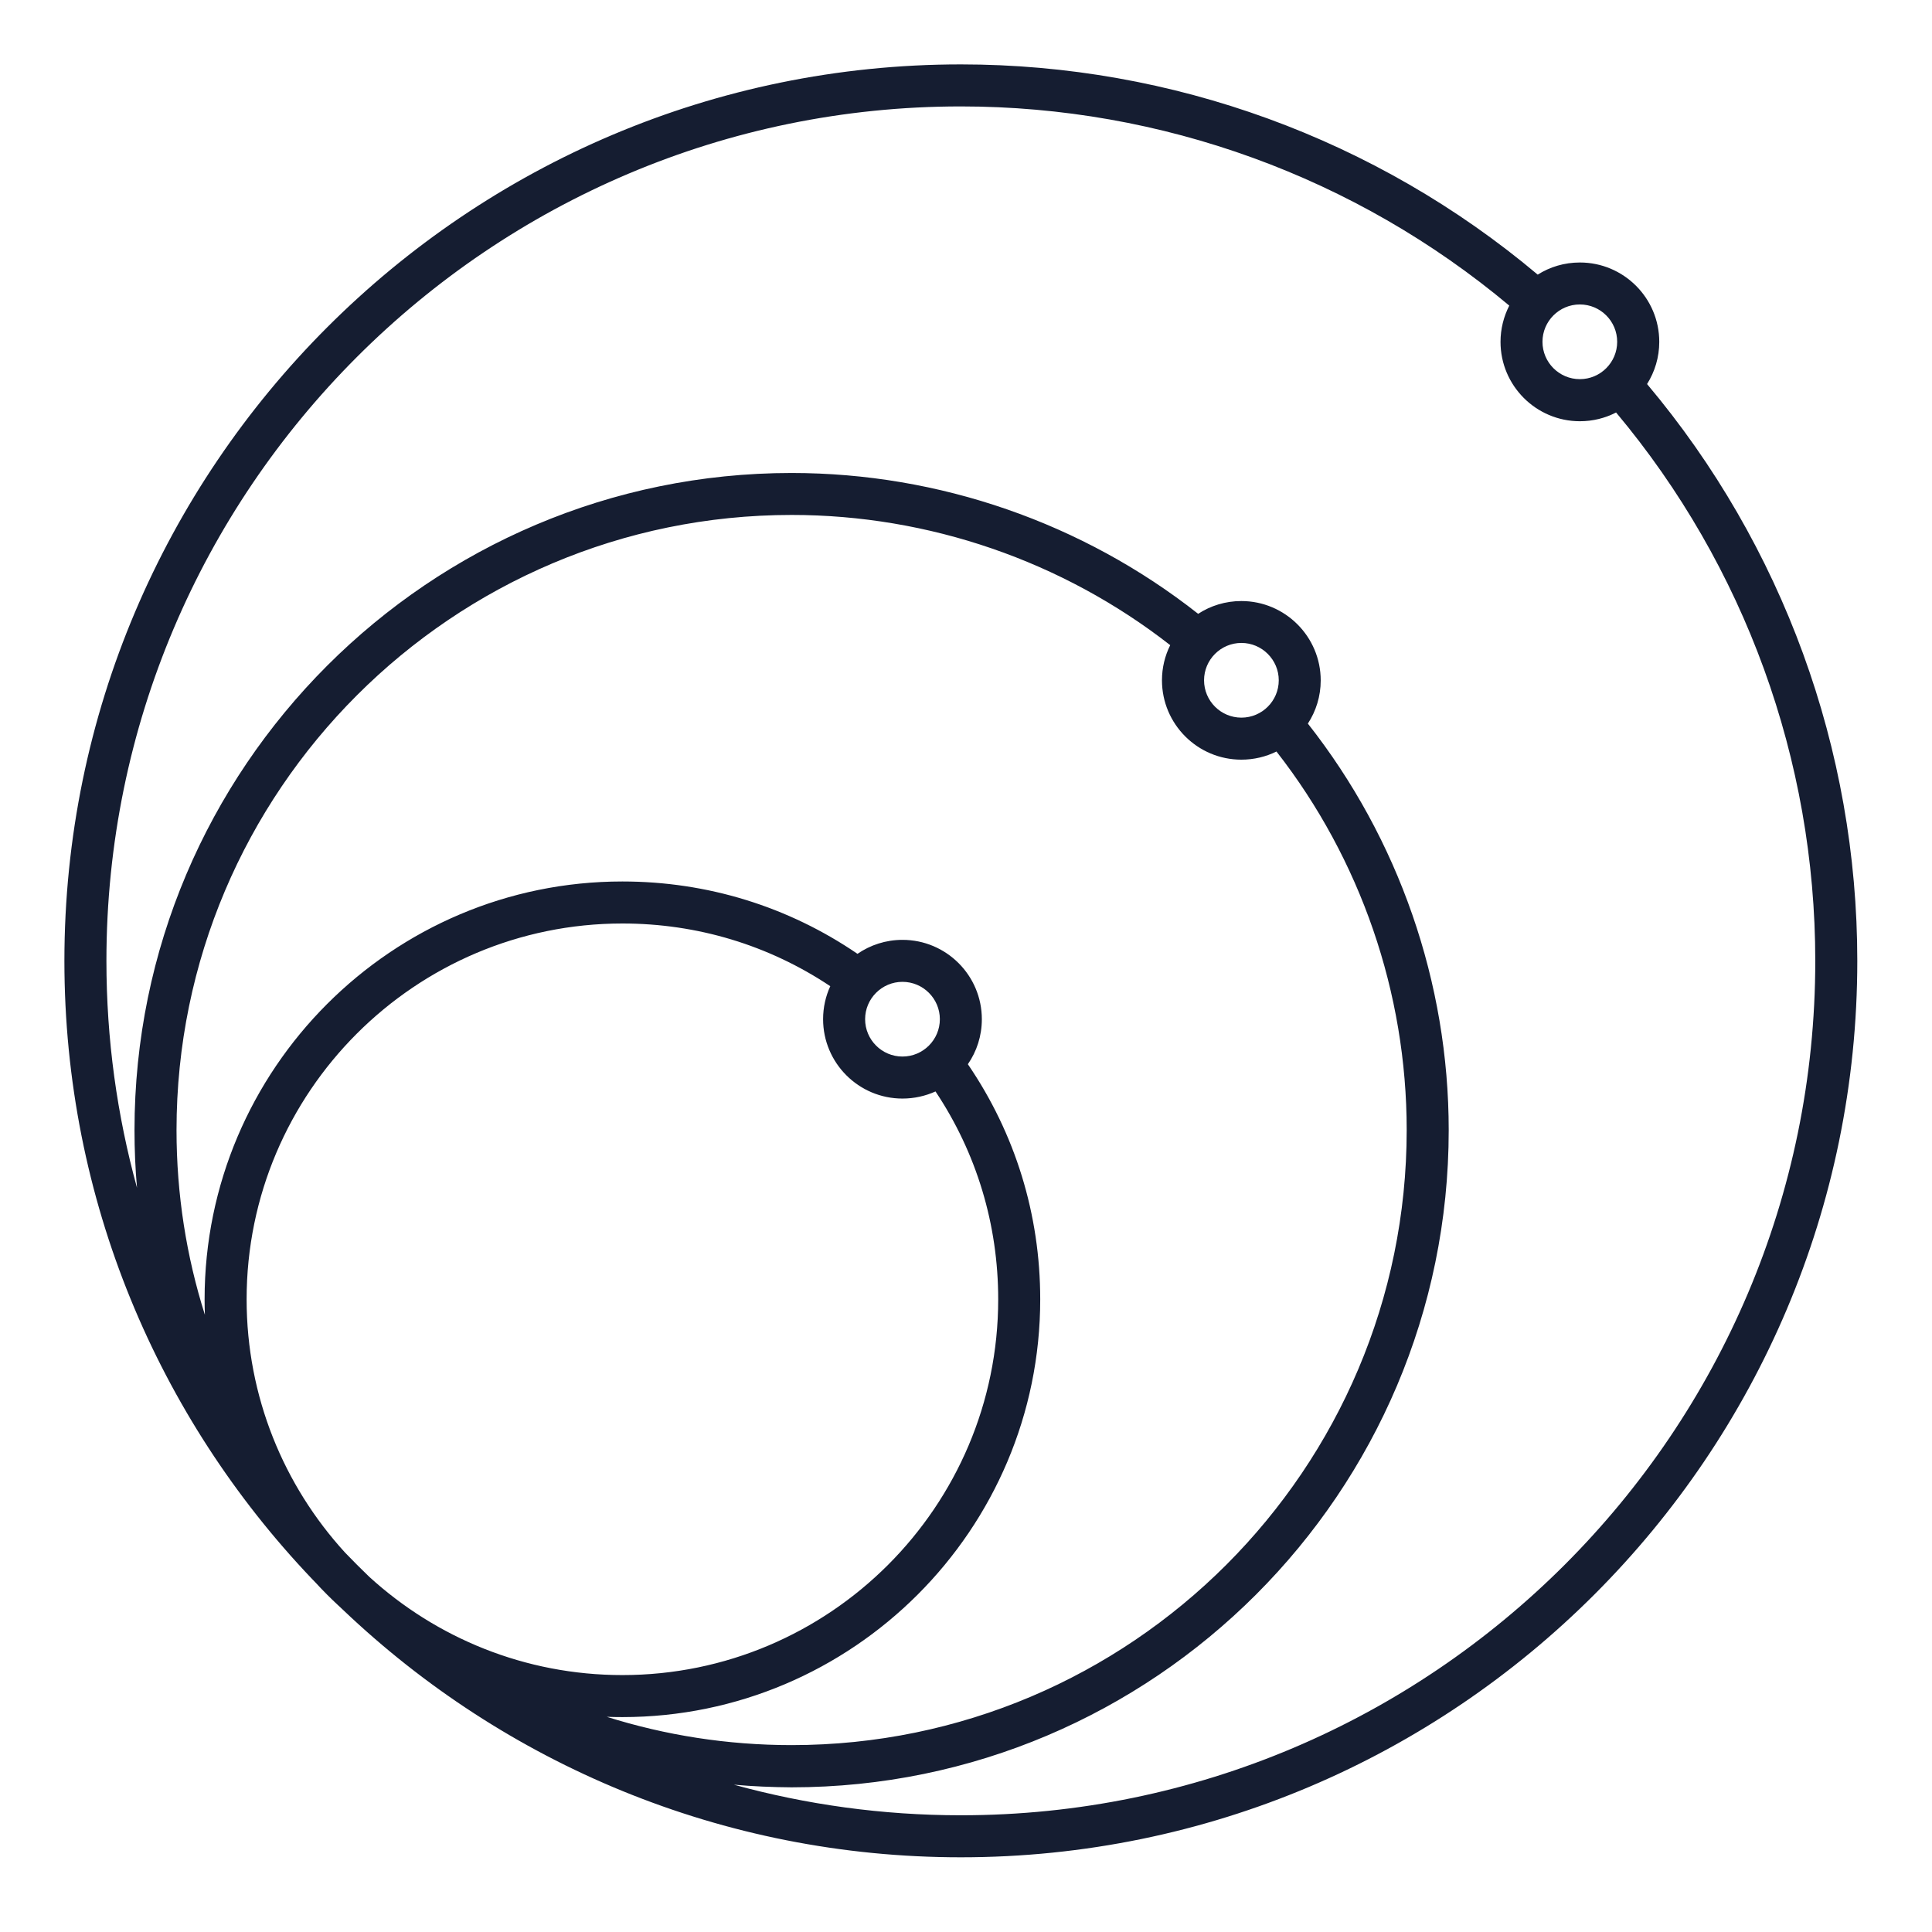 <?xml version="1.0" encoding="UTF-8"?> <svg xmlns="http://www.w3.org/2000/svg" width="60" height="60" viewBox="0 0 60 60" fill="none"><path d="M29.84 57.68C22.414 57.68 15.657 54.758 10.66 50.002C10.613 49.959 10.568 49.913 10.521 49.872C10.272 49.642 10.033 49.402 9.805 49.154C9.763 49.111 9.719 49.063 9.676 49.02C4.922 44.023 2 37.268 2 29.84C2 14.488 14.488 2 29.84 2C36.405 2 42.745 4.315 47.755 8.529C48.134 8.289 48.583 8.152 49.065 8.152C50.425 8.152 51.53 9.257 51.53 10.617C51.53 11.097 51.391 11.546 51.151 11.927C55.365 16.935 57.68 23.273 57.68 29.84C57.68 45.192 45.192 57.68 29.84 57.68ZM22.791 55.425C25.037 56.043 27.4 56.375 29.84 56.375C44.471 56.375 56.375 44.472 56.375 29.84C56.375 23.601 54.184 17.577 50.189 12.81C49.852 12.984 49.471 13.082 49.065 13.082C47.706 13.082 46.6 11.976 46.6 10.617C46.6 10.211 46.7 9.828 46.872 9.491C42.103 5.498 36.079 3.305 29.84 3.305C15.208 3.305 3.305 15.208 3.305 29.84C3.305 32.28 3.637 34.643 4.255 36.889C4.202 36.298 4.177 35.7 4.177 35.096C4.177 23.844 13.332 14.689 24.584 14.689C29.162 14.689 33.623 16.237 37.21 19.063C37.596 18.811 38.058 18.666 38.551 18.666C39.91 18.666 41.016 19.772 41.016 21.131C41.016 21.624 40.869 22.086 40.617 22.472C43.441 26.057 44.991 30.518 44.991 35.098C44.991 46.35 35.834 55.507 24.582 55.507C23.98 55.503 23.384 55.478 22.791 55.425ZM18.844 53.317C20.656 53.888 22.585 54.196 24.584 54.196C35.118 54.196 43.686 45.627 43.686 35.094C43.686 30.833 42.254 26.683 39.642 23.339C39.312 23.502 38.942 23.592 38.551 23.592C37.191 23.592 36.086 22.487 36.086 21.127C36.086 20.736 36.178 20.366 36.342 20.036C32.996 17.424 28.845 15.992 24.586 15.992C14.051 15.992 5.482 24.562 5.482 35.096C5.482 37.096 5.79 39.022 6.363 40.833C6.357 40.673 6.354 40.512 6.354 40.351C6.354 33.197 12.174 27.375 19.329 27.375C21.961 27.375 24.475 28.151 26.63 29.622C27.027 29.349 27.509 29.188 28.027 29.188C29.387 29.188 30.492 30.293 30.492 31.652C30.492 32.171 30.333 32.653 30.058 33.05C31.529 35.205 32.305 37.717 32.305 40.351C32.305 47.505 26.483 53.326 19.329 53.326C19.166 53.326 19.005 53.323 18.844 53.317ZM11.463 48.965C13.54 50.863 16.301 52.021 19.329 52.021C25.764 52.021 31 46.787 31 40.352C31 38.029 30.329 35.81 29.053 33.896C28.742 34.036 28.394 34.117 28.027 34.117C26.668 34.117 25.562 33.012 25.562 31.652C25.562 31.286 25.642 30.938 25.785 30.627C23.871 29.351 21.653 28.68 19.329 28.68C12.893 28.68 7.659 33.914 7.659 40.351C7.659 43.378 8.817 46.138 10.714 48.215C10.959 48.469 11.207 48.719 11.463 48.965ZM28.027 30.492C27.388 30.492 26.867 31.013 26.867 31.652C26.867 32.292 27.388 32.812 28.027 32.812C28.667 32.812 29.188 32.292 29.188 31.652C29.188 31.013 28.667 30.492 28.027 30.492ZM38.553 19.967C37.913 19.967 37.393 20.488 37.393 21.127C37.393 21.767 37.913 22.287 38.553 22.287C39.193 22.287 39.713 21.767 39.713 21.127C39.713 20.488 39.191 19.967 38.553 19.967ZM49.063 9.455C48.424 9.455 47.903 9.975 47.903 10.615C47.903 11.255 48.424 11.775 49.063 11.775C49.703 11.775 50.223 11.255 50.223 10.615C50.223 9.975 49.703 9.455 49.063 9.455Z" fill="#151D31"></path></svg> 